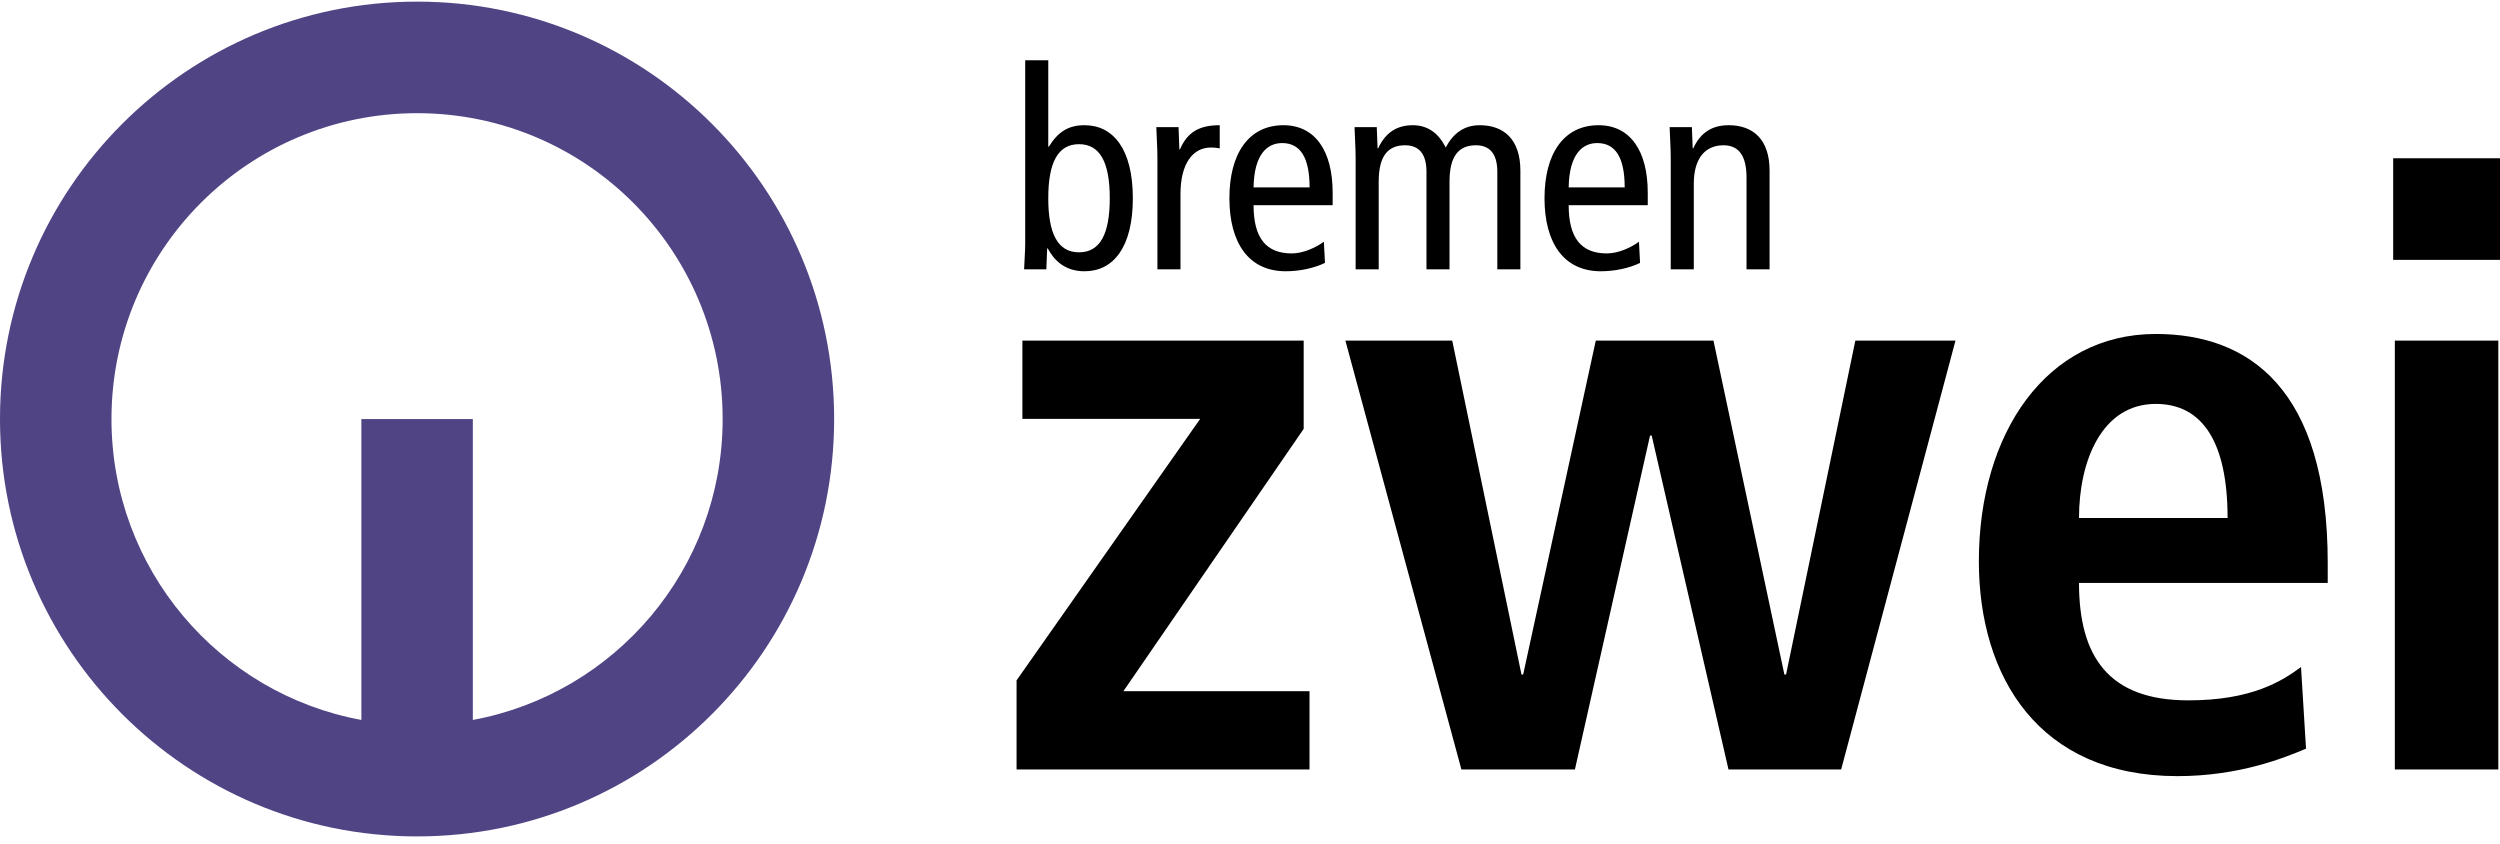 <svg viewBox="0 0 314 106" version="1.1" xmlns="http://www.w3.org/2000/svg" xmlns:xlink="http://www.w3.org/1999/xlink">    <g id="Page-1" stroke="none" stroke-width="1" fill="none" fill-rule="evenodd">        <g id="Logo">            <path d="M52.388,14.216 C31.181,14.216 14.001,31.416 14.001,52.631 C14.001,71.466 27.522,87.137 45.388,90.425 L45.388,52.631 L59.388,52.631 L59.388,90.425 C77.238,87.137 90.764,71.466 90.764,52.631 C90.764,31.416 73.599,14.216 52.388,14.216 M52.388,0.204 C81.319,0.204 104.768,23.679 104.768,52.631 C104.768,81.57 81.319,105.054 52.388,105.054 C23.456,105.054 -0.001,81.57 -0.001,52.631 C-0.001,23.679 23.456,0.204 52.388,0.204" fill="#504484" ></path>            <path d="M300.582,32.636 L314,32.636 L314,19.875 L300.582,19.875 L300.582,32.636 Z M300.792,96.645 L313.79,96.645 L313.79,42.781 L300.792,42.781 L300.792,96.645 Z M261.123,65.059 C261.123,57.948 263.953,50.73 270.768,50.73 C276.639,50.73 279.784,55.543 279.784,65.059 L261.123,65.059 Z M289.007,83.781 C286.597,85.558 282.822,87.965 274.855,87.965 C264.793,87.965 261.123,82.422 261.123,73.217 L292.362,73.217 L292.362,70.707 C292.362,48.743 282.404,41.946 270.768,41.946 C257.036,41.946 248.545,54.391 248.545,70.498 C248.545,85.037 256.092,97.482 273.494,97.482 C281.251,97.482 286.911,95.181 289.637,94.032 L289.007,83.781 Z M217.098,96.645 L231.249,96.645 L245.609,42.781 L233.031,42.781 L224.33,84.723 L224.12,84.723 L215.211,42.781 L200.43,42.781 L191.309,84.723 L191.099,84.723 L182.4,42.781 L168.981,42.781 L183.552,96.645 L197.809,96.645 L207.245,54.705 L207.452,54.705 L217.098,96.645 Z M127.681,96.645 L164.474,96.645 L164.474,86.814 L141.098,86.814 L163.742,53.868 L163.742,42.781 L128.413,42.781 L128.413,52.612 L150.742,52.612 L127.681,85.453 L127.681,96.645 Z" fill="#000000"></path>            <path d="M209.844,33.827 L212.741,33.827 L212.741,23.079 C212.741,19.859 214.189,18.247 216.466,18.247 C218.329,18.247 219.364,19.472 219.364,22.309 L219.364,33.827 L222.259,33.827 L222.259,21.433 C222.259,17.513 220.191,15.727 217.122,15.727 C215.086,15.727 213.604,16.603 212.672,18.634 L212.603,18.634 L212.5,15.972 L209.705,15.972 C209.741,17.233 209.844,18.528 209.844,19.823 L209.844,33.827 Z M197.025,23.534 C197.095,19.368 198.75,17.969 200.612,17.969 C202.923,17.969 204.061,19.823 204.061,23.534 L197.025,23.534 Z M206.958,25.775 L206.958,24.2 C206.958,18.949 204.752,15.727 200.784,15.727 C196.403,15.727 193.99,19.298 193.99,24.899 C193.99,30.501 196.403,34.071 201.061,34.071 C202.82,34.071 204.612,33.686 205.992,33.021 L205.854,30.36 C204.855,31.096 203.269,31.83 201.819,31.83 C198.611,31.83 197.025,29.905 197.025,25.775 L206.958,25.775 Z M170.267,33.827 L173.165,33.827 L173.165,22.8 C173.165,19.578 174.336,18.247 176.475,18.247 C178.199,18.247 179.165,19.298 179.165,21.573 L179.165,33.827 L182.06,33.827 L182.06,22.8 C182.06,19.578 183.233,18.247 185.372,18.247 C187.097,18.247 188.063,19.298 188.063,21.573 L188.063,33.827 L190.96,33.827 L190.96,21.433 C190.96,17.513 188.89,15.727 185.854,15.727 C183.856,15.727 182.511,16.778 181.578,18.528 C180.682,16.707 179.303,15.727 177.441,15.727 C175.509,15.727 174.026,16.603 173.095,18.634 L173.026,18.634 L172.922,15.972 L170.129,15.972 C170.162,17.233 170.267,18.528 170.267,19.823 L170.267,33.827 Z M157.447,23.534 C157.516,19.368 159.173,17.969 161.036,17.969 C163.346,17.969 164.484,19.823 164.484,23.534 L157.447,23.534 Z M167.381,25.775 L167.381,24.2 C167.381,18.949 165.173,15.727 161.207,15.727 C156.827,15.727 154.413,19.298 154.413,24.899 C154.413,30.501 156.827,34.071 161.484,34.071 C163.242,34.071 165.035,33.686 166.416,33.021 L166.277,30.36 C165.276,31.096 163.69,31.83 162.242,31.83 C159.035,31.83 157.447,29.905 157.447,25.775 L167.381,25.775 Z M145.371,33.827 L148.269,33.827 L148.269,24.374 C148.269,20.489 149.855,18.528 152.096,18.528 C152.476,18.528 152.855,18.564 153.198,18.634 L153.198,15.727 C150.613,15.727 149.13,16.603 148.198,18.772 L148.128,18.772 L148.026,15.972 L145.233,15.972 C145.267,17.233 145.371,18.528 145.371,19.823 L145.371,33.827 Z M128.765,30.535 C128.765,31.622 128.662,32.742 128.627,33.827 L131.421,33.827 L131.524,31.2 L131.593,31.2 C132.352,32.602 133.663,34.071 136.215,34.071 C139.835,34.071 142.284,31.062 142.284,24.899 C142.284,18.738 139.835,15.727 136.215,15.727 C134.214,15.727 132.905,16.533 131.731,18.424 L131.662,18.424 L131.662,7.571 L128.765,7.571 L128.765,30.535 Z M131.662,24.899 C131.662,20.418 132.869,18.109 135.525,18.109 C138.18,18.109 139.387,20.418 139.387,24.899 C139.387,29.38 138.18,31.692 135.525,31.692 C132.869,31.692 131.662,29.38 131.662,24.899 L131.662,24.899 Z" fill="#000000"></path>        </g>    </g></svg>
